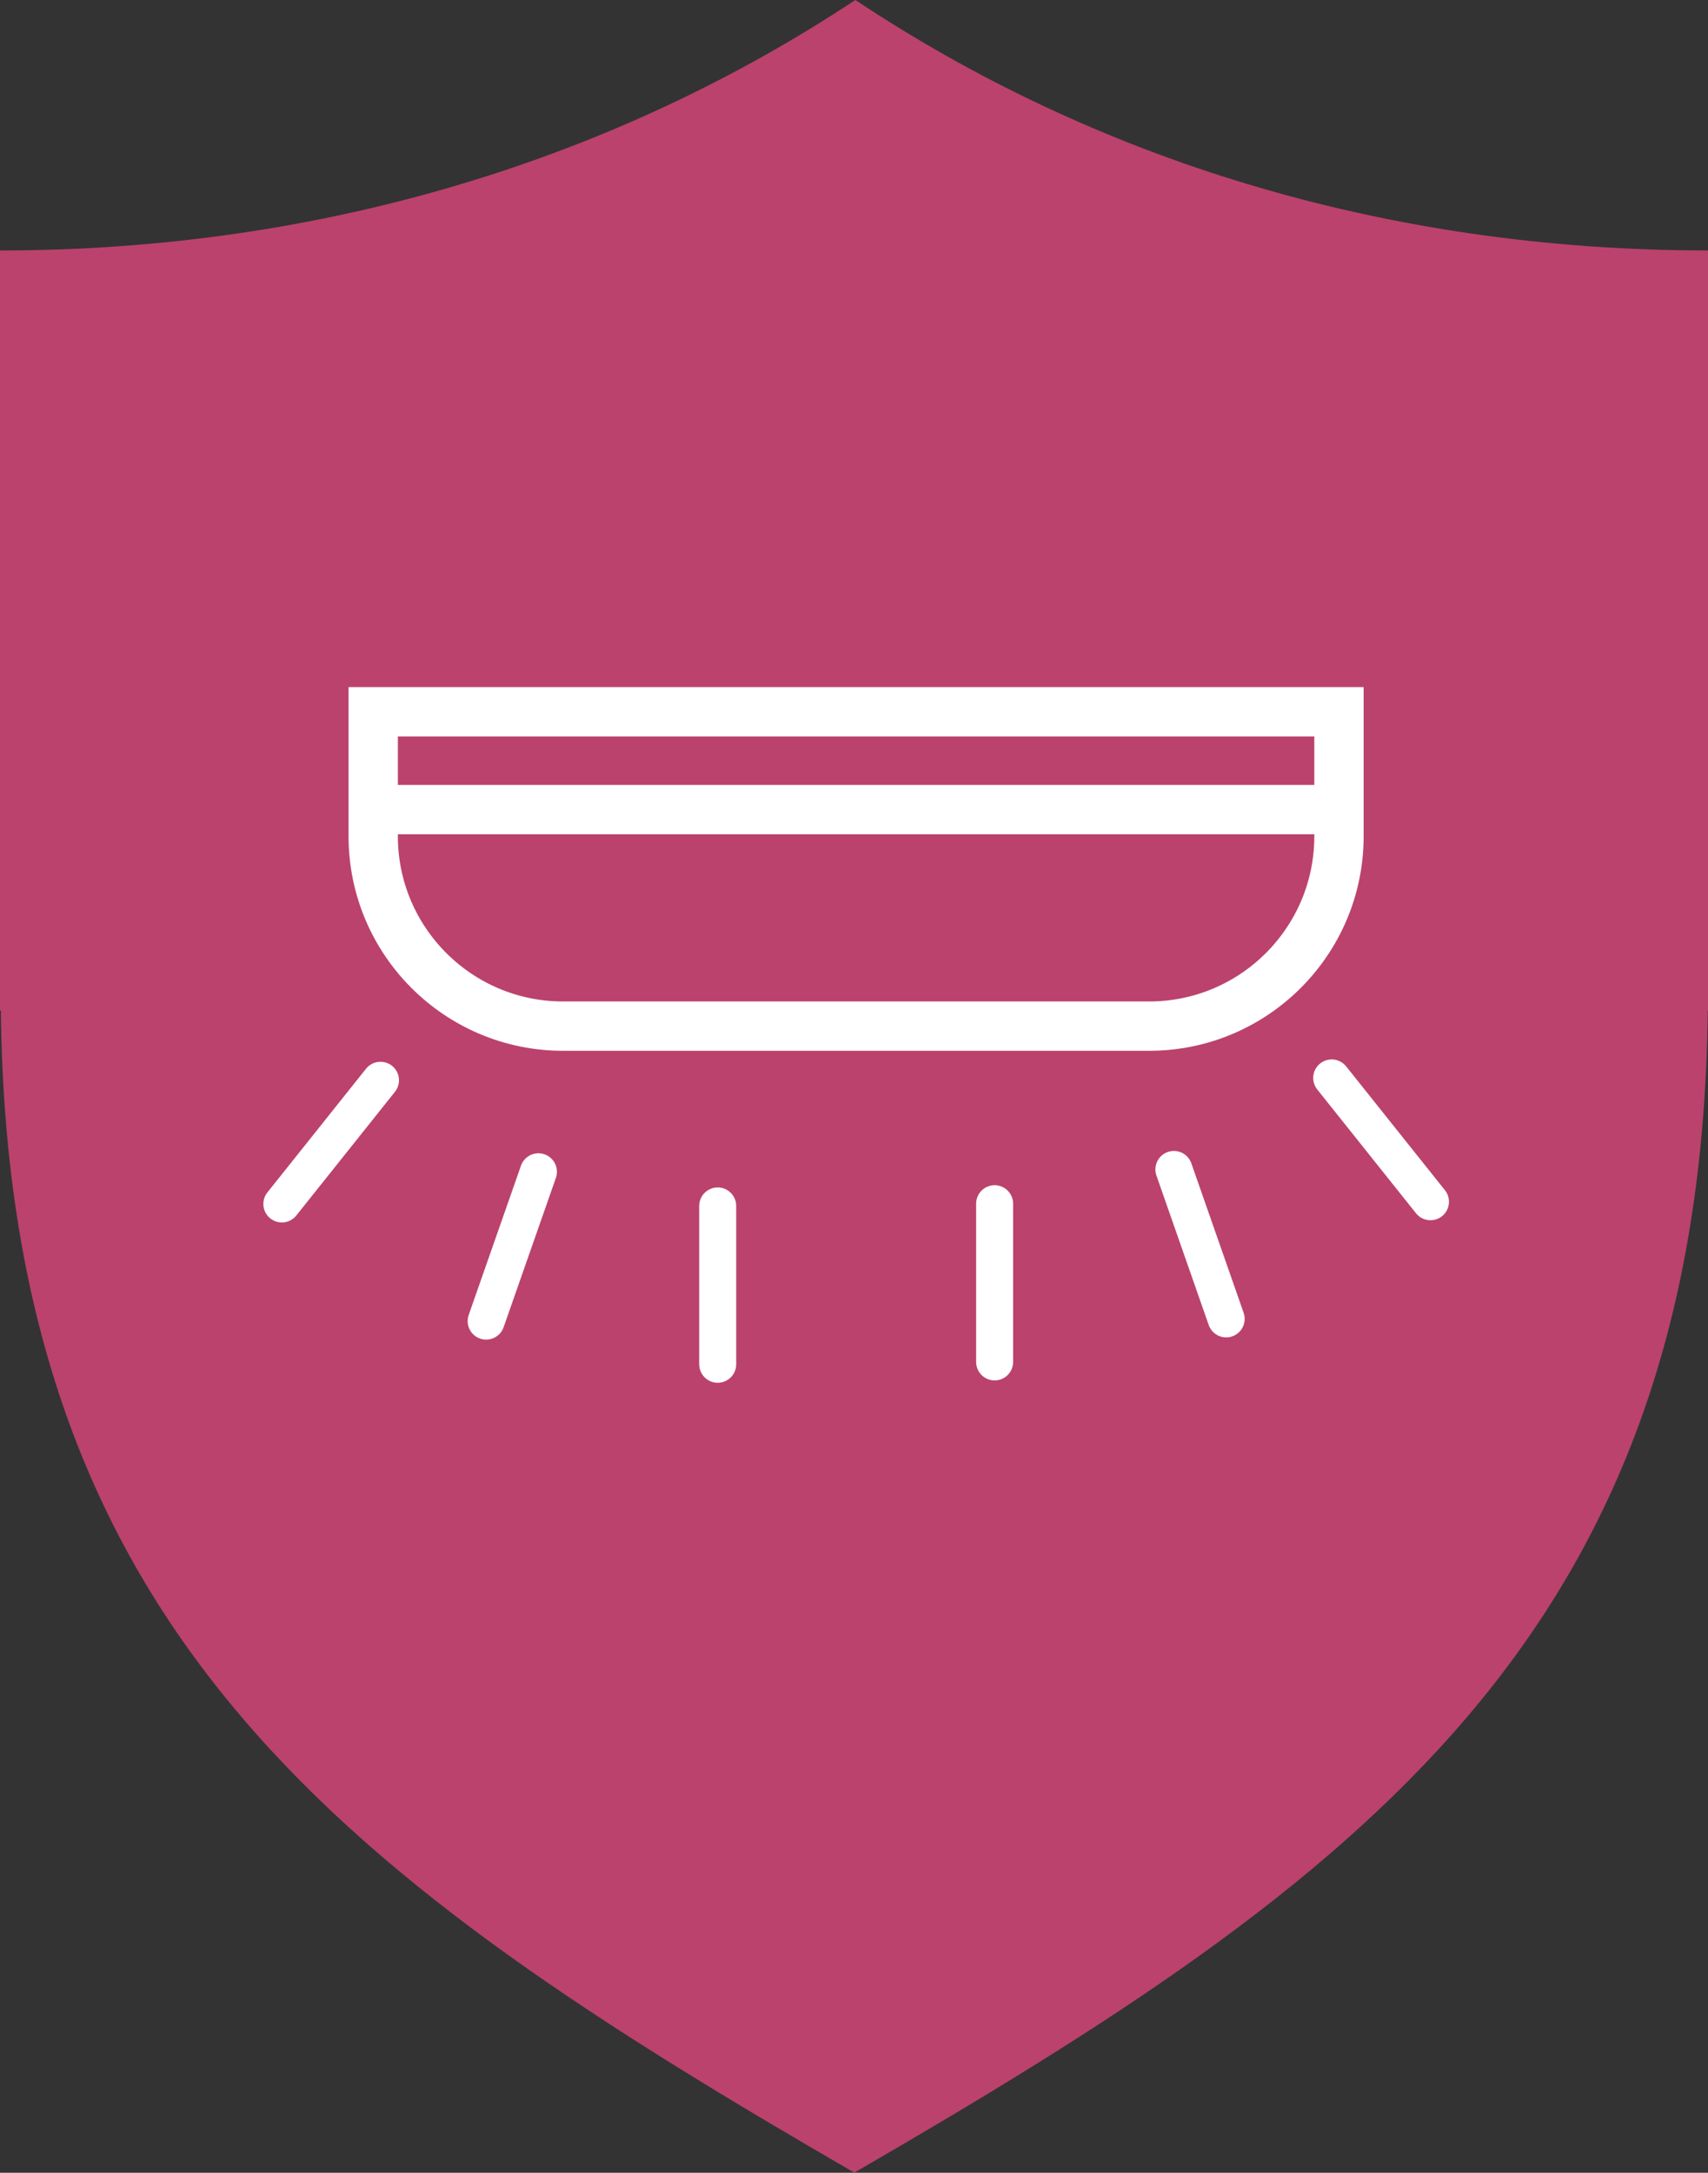 <?xml version="1.0" encoding="UTF-8"?>
<svg id="Layer_2" data-name="Layer 2" xmlns="http://www.w3.org/2000/svg" viewBox="0 0 138.53 176.19">
  <rect x="0" y="0" width="138.53" height="176.19" fill="#333333" stroke="none"/>
  <defs>
    <style>
      .cls-1 {
        stroke-linecap: round;
        stroke-width: 3px;
      }

      .cls-1, .cls-2 {
        fill: none;
        stroke: #fff;
        stroke-miterlimit: 10;
      }

      .cls-2 {
        stroke-width: 4px;
      }

      .cls-3 {
        fill: #bb426d;
        stroke-width: 0px;
      }
    </style>
  </defs>
  <g id="Layer_1-2" data-name="Layer 1">
    <path class="cls-3" d="M69.37,0C50.05,12.8,26.33,20.31,0,20.31v61.64h.07c.55,50.61,28.25,70.52,69.22,94.23,40.97-23.71,68.67-43.62,69.22-94.23h.03V20.31c-26.36,0-49.9-7.49-69.16-20.31Z"/>
    <g>
      <path class="cls-2" d="M30.28,57.72h78.32v10.09c0,8.5-6.9,15.4-15.4,15.4h-47.53c-8.5,0-15.4-6.9-15.4-15.4v-10.09h0Z"/>
      <g>
        <g>
          <line class="cls-1" x1="80.67" y1="97.61" x2="80.67" y2="110.44"/>
          <line class="cls-1" x1="95.21" y1="94.83" x2="99.45" y2="106.95"/>
          <line class="cls-1" x1="108.01" y1="87.41" x2="116.02" y2="97.45"/>
        </g>
        <g>
          <line class="cls-1" x1="58.21" y1="97.79" x2="58.21" y2="110.63"/>
          <line class="cls-1" x1="43.67" y1="95.02" x2="39.43" y2="107.13"/>
          <line class="cls-1" x1="30.86" y1="87.6" x2="22.86" y2="97.63"/>
        </g>
      </g>
      <line class="cls-2" x1="30.65" y1="65.65" x2="108.22" y2="65.65"/>
    </g>
  </g>
</svg>